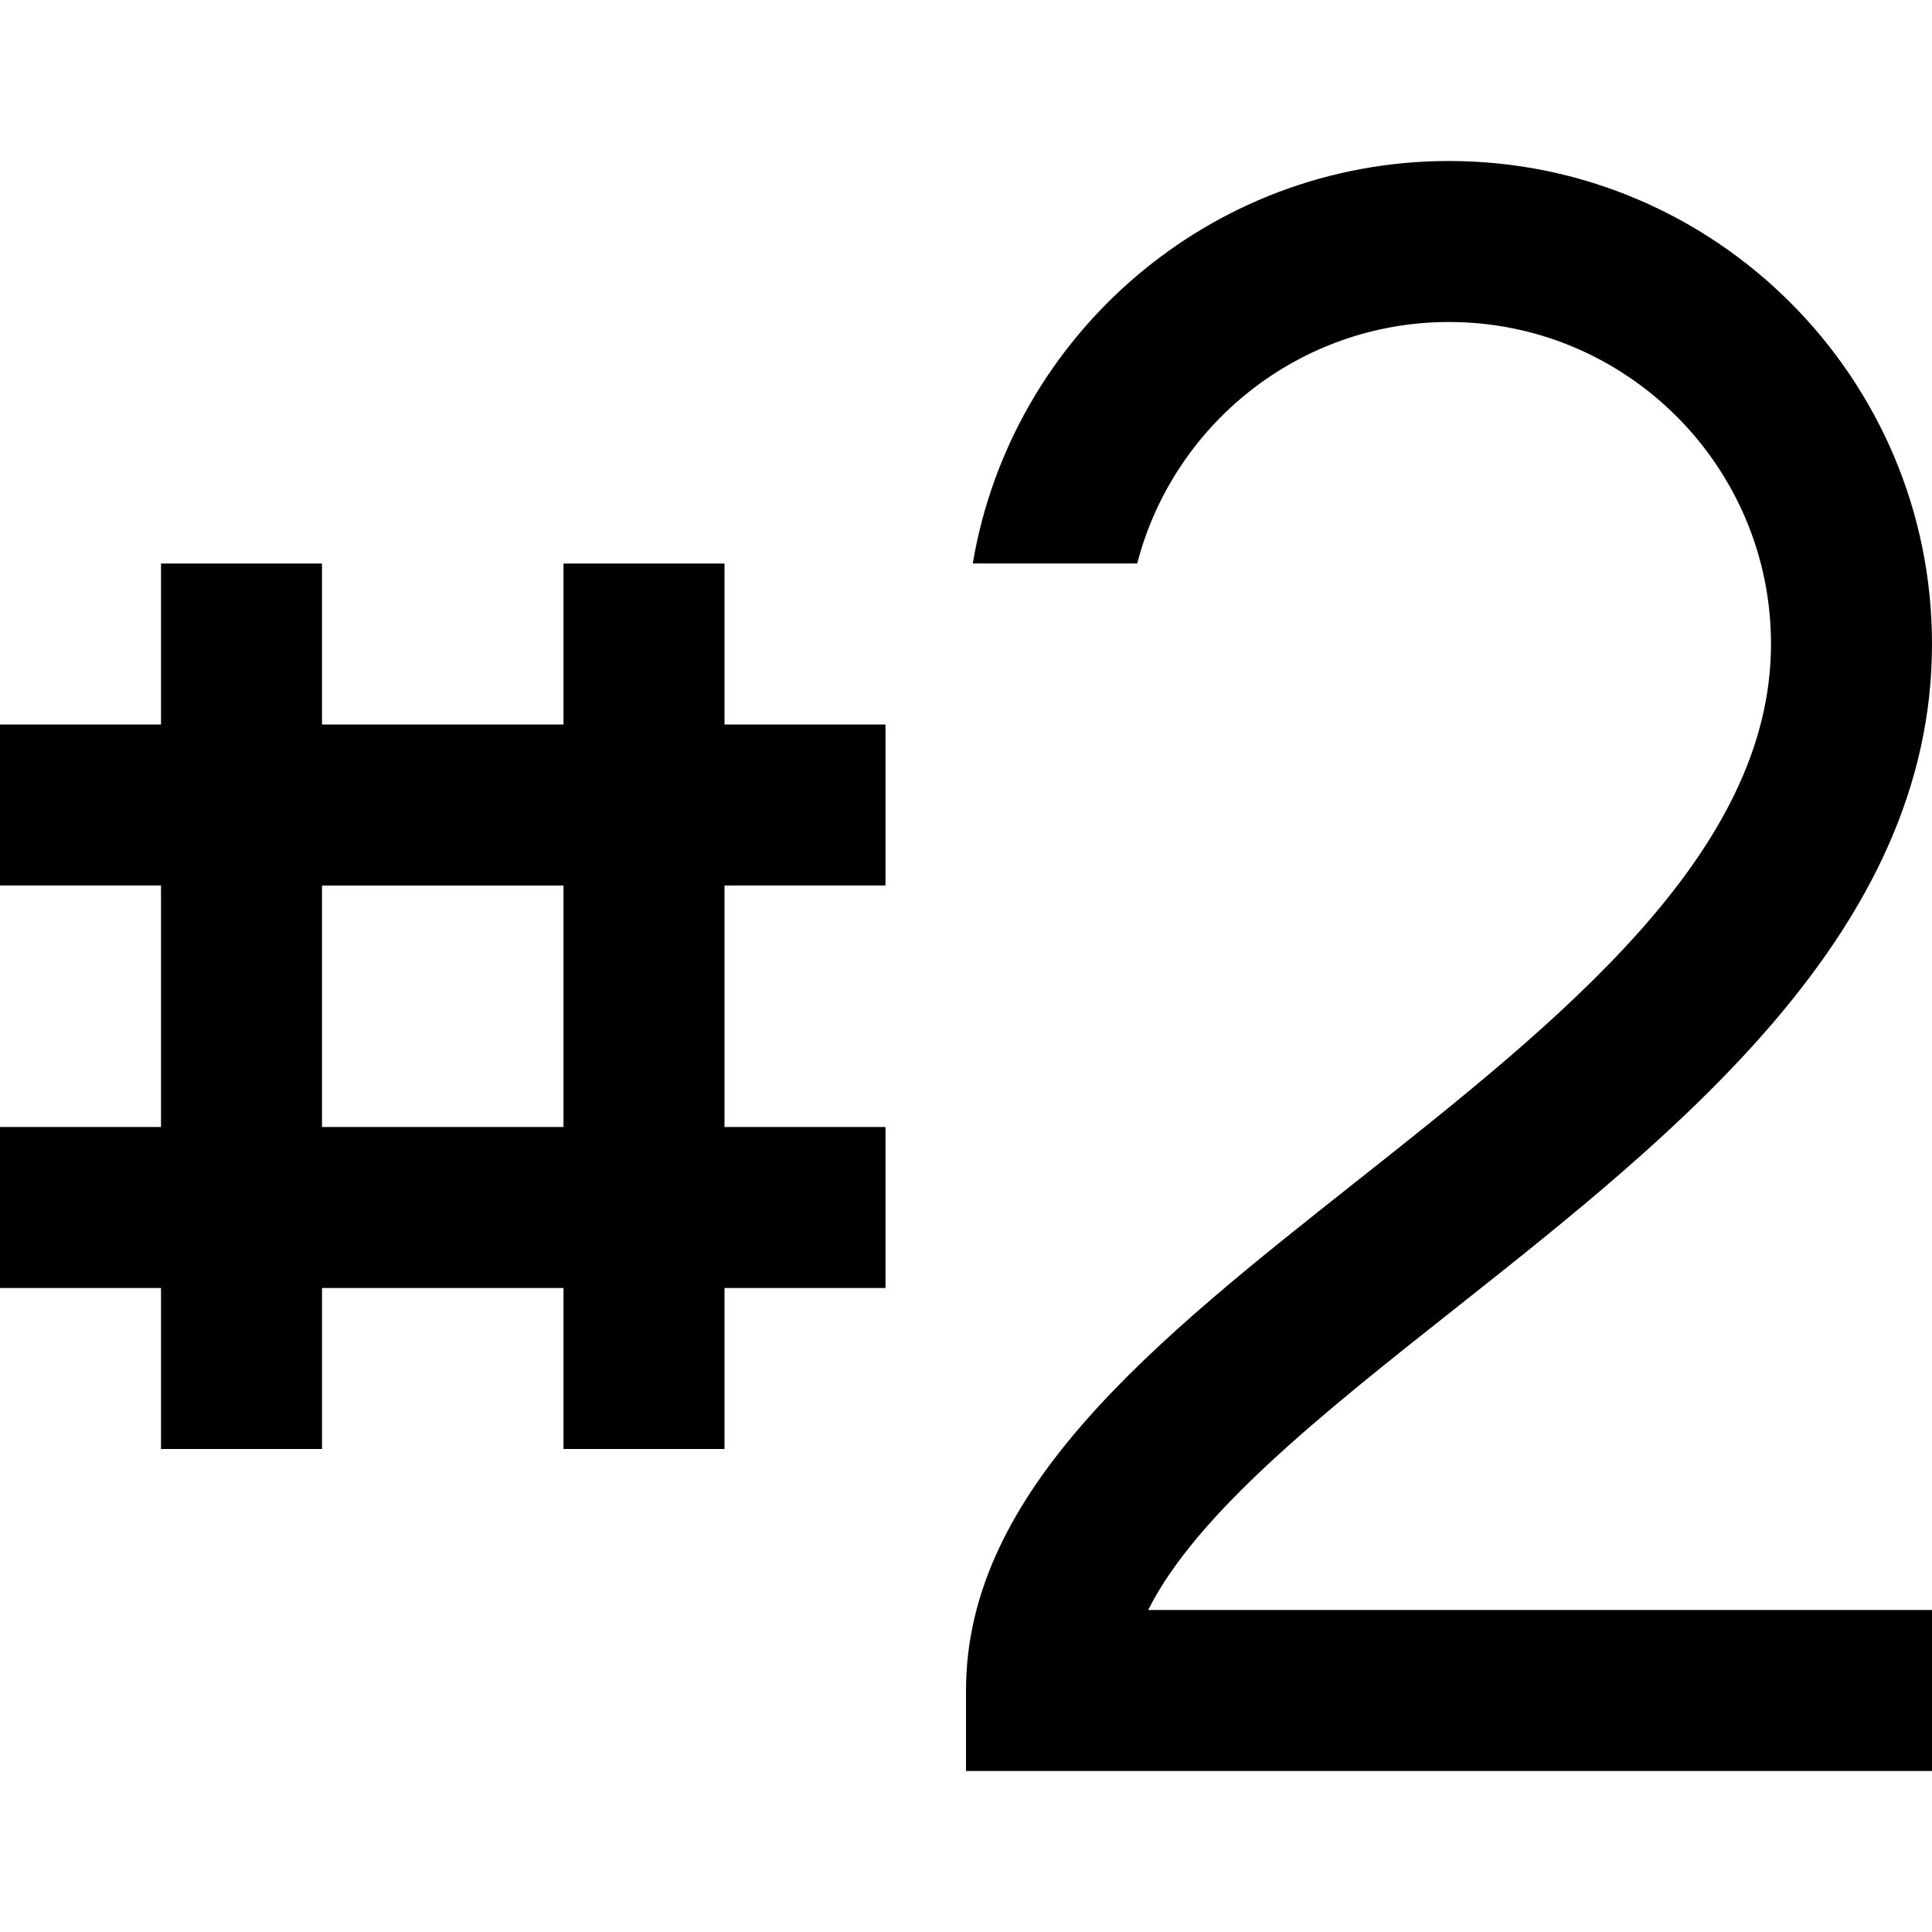 <?xml version="1.0" encoding="UTF-8"?>
<svg xmlns="http://www.w3.org/2000/svg" id="Layer_1" data-name="Layer 1" viewBox="0 0 24 24">
  <path d="m9,7h-2v2h-3v-2h-2v2H0v2h2v3H0v2h2v2h2v-2h3v2h2v-2h2v-2h-2v-3h2v-2h-2v-2Zm-2,7h-3v-3h3v3Zm7.263,6h9.737v2h-12v-1c0-2.486,2.352-4.348,4.842-6.318,2.536-2.007,5.158-4.082,5.158-6.682,0-2.206-1.794-4-4-4-1.86,0-3.428,1.276-3.873,3h-2.043c.477-2.834,2.948-5,5.916-5,3.309,0,6,2.691,6,6,0,3.567-3.144,6.055-5.917,8.25-1.643,1.3-3.214,2.543-3.82,3.75Z"/>
</svg>
